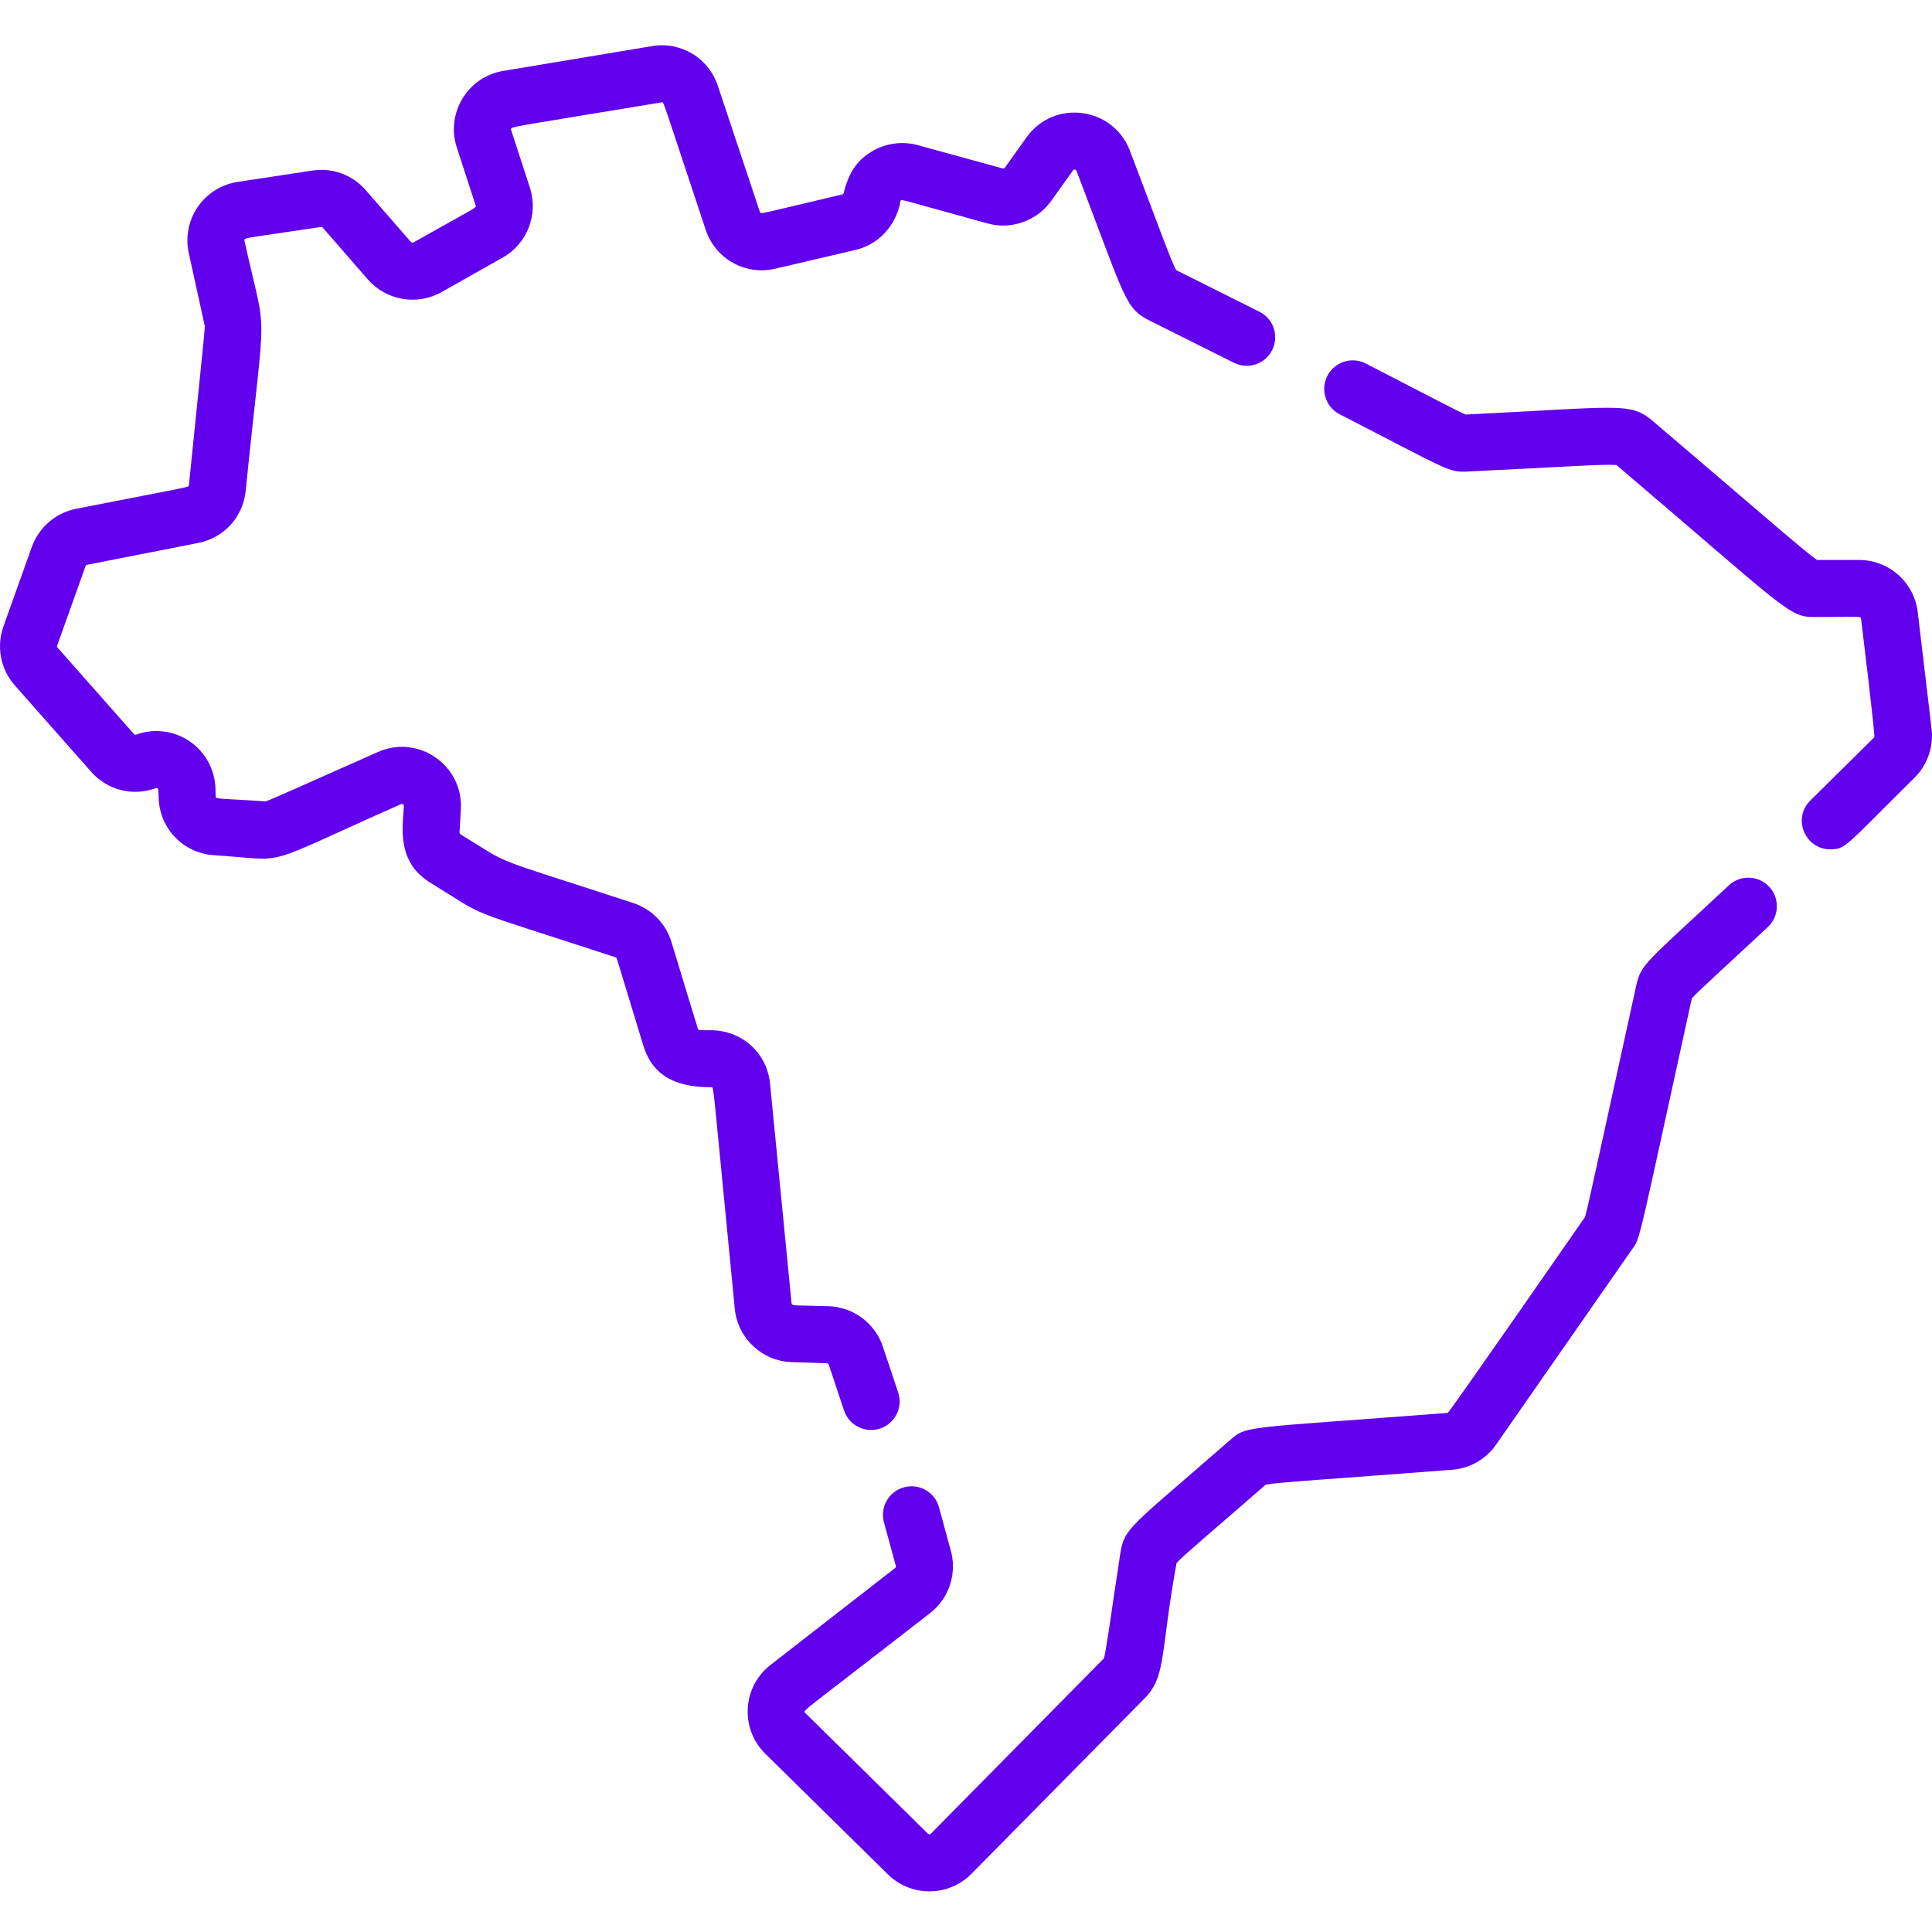 <svg width="100" height="100" viewBox="0 0 100 100" fill="none" xmlns="http://www.w3.org/2000/svg">
<g clip-path="url(#clip0_799_2893)">
<path d="M40.978 70.504L42.8 70.562C42.844 70.564 42.883 70.593 42.896 70.634L43.688 73.007C43.945 73.781 44.782 74.199 45.555 73.941C46.329 73.683 46.747 72.847 46.489 72.074L45.698 69.701C45.295 68.492 44.169 67.652 42.895 67.61C41.097 67.552 40.987 67.607 40.971 67.456L39.857 56.081C39.707 54.559 38.452 53.274 36.647 53.324C36.536 53.327 36.253 53.335 36.136 53.291C36.122 53.26 34.763 48.791 34.754 48.758C34.464 47.804 33.725 47.051 32.779 46.742C24.972 44.187 26.637 44.895 23.835 43.184H23.834C23.801 43.163 23.782 43.127 23.784 43.088L23.854 41.898C23.988 39.611 21.654 37.995 19.563 38.922C15.816 40.58 14.196 41.324 13.754 41.478C11.229 41.316 11.169 41.372 11.164 41.216L11.15 40.791C11.116 39.816 10.613 38.908 9.804 38.362C8.995 37.816 7.964 37.689 7.047 38.023C7.016 38.033 6.967 38.033 6.932 37.993L2.98 33.521C2.954 33.492 2.946 33.451 2.959 33.415L4.428 29.302C4.441 29.267 4.472 29.241 4.507 29.233L10.262 28.103C11.593 27.841 12.579 26.759 12.716 25.41C13.768 15.031 13.849 17.905 12.654 12.463C12.617 12.283 12.629 12.353 16.61 11.747C16.647 11.742 16.682 11.755 16.705 11.782L19.041 14.465C19.991 15.555 21.593 15.83 22.851 15.12L26.023 13.331C27.287 12.618 27.878 11.099 27.429 9.72L26.453 6.719C26.392 6.539 26.463 6.595 34.236 5.299C34.374 5.275 34.21 4.942 36.528 11.897C37.032 13.406 38.58 14.27 40.128 13.908L44.267 12.939C45.792 12.582 46.48 11.274 46.607 10.407C46.678 10.291 46.491 10.297 51.116 11.566C52.346 11.904 53.672 11.434 54.414 10.394L55.536 8.823C55.587 8.751 55.691 8.769 55.721 8.847C58.305 15.606 58.213 15.95 59.554 16.62L63.867 18.777C64.597 19.142 65.483 18.846 65.848 18.117C66.213 17.387 65.917 16.5 65.187 16.136C64.023 15.553 61.158 14.121 60.873 13.978C60.601 13.485 59.908 11.529 58.48 7.793C57.609 5.517 54.549 5.125 53.133 7.108L52.011 8.679C51.985 8.714 51.94 8.73 51.898 8.719L47.507 7.513C46.691 7.29 45.811 7.416 45.091 7.86C44.257 8.375 43.934 9.035 43.697 9.863C43.697 9.935 43.669 10.046 43.594 10.064C39.263 11.077 39.38 11.112 39.33 10.963L37.154 4.437C36.675 2.999 35.243 2.137 33.749 2.387L26.05 3.67C24.203 3.977 23.066 5.856 23.644 7.634L24.621 10.634C24.664 10.768 24.716 10.677 21.4 12.548C21.356 12.573 21.301 12.563 21.268 12.526L18.932 9.843C18.241 9.049 17.207 8.669 16.166 8.828L12.298 9.416C11.465 9.543 10.713 10.014 10.236 10.709C9.76 11.403 9.589 12.274 9.77 13.096L10.603 16.892C10.579 17.352 10.371 19.259 9.778 25.111C9.766 25.234 10.08 25.129 3.938 26.335C2.886 26.542 2.009 27.298 1.647 28.308L0.178 32.422C-0.196 33.471 0.029 34.641 0.767 35.476L4.719 39.949C5.557 40.897 6.866 41.231 8.057 40.798C8.127 40.773 8.195 40.823 8.198 40.894L8.213 41.318C8.266 42.897 9.496 44.164 11.072 44.264C15.134 44.527 13.186 44.973 20.757 41.622C20.83 41.59 20.911 41.644 20.905 41.725C20.839 42.855 20.521 44.624 22.299 45.706C25.456 47.634 23.531 46.823 31.86 49.549C31.892 49.559 31.918 49.585 31.928 49.618L33.294 54.106C33.804 55.78 35.106 56.275 36.812 56.275C36.961 56.275 36.848 55.666 38.033 67.745C38.182 69.268 39.449 70.454 40.978 70.504Z" fill="#6200EE"/>
<path d="M89.486 45.825C85.123 49.895 84.939 49.883 84.684 51.044C82.824 59.506 82.22 62.361 82.045 62.986C82.001 63.05 75.012 73.125 74.935 73.131C64.114 73.964 64.555 73.757 63.583 74.612C58.429 79.106 58.189 79.073 57.978 80.46C57.484 83.706 57.265 85.376 57.142 85.832C57.142 85.832 48.19 94.903 48.18 94.913C48.139 94.954 48.073 94.955 48.032 94.914L41.684 88.668C41.533 88.522 41.363 88.765 48.144 83.491C49.154 82.706 49.567 81.371 49.184 80.156L48.604 78.02C48.39 77.233 47.579 76.767 46.792 76.982C46.004 77.195 45.54 78.007 45.753 78.794C45.772 78.86 46.345 80.978 46.367 81.044C46.38 81.085 46.367 81.132 46.332 81.159L39.88 86.178C38.42 87.313 38.295 89.476 39.612 90.773L45.959 97.019C47.16 98.201 49.1 98.186 50.282 96.987L59.242 87.909C60.38 86.755 60.046 85.587 60.898 80.901C61.256 80.502 62.727 79.276 65.517 76.843C66.188 76.719 68.868 76.56 75.161 76.075C76.081 76.005 76.91 75.53 77.437 74.773L84.474 64.665C84.914 64.097 84.777 64.379 87.568 51.678C87.871 51.326 89.132 50.195 91.5 47.985C92.097 47.428 92.129 46.494 91.573 45.898C91.016 45.302 90.083 45.269 89.486 45.825Z" fill="#6200EE"/>
<path d="M99.262 31.682C99.079 30.143 97.773 28.984 96.224 28.984H94.049C93.405 28.55 91.097 26.514 85.574 21.814C84.377 20.796 83.944 21.064 75.861 21.456C75.438 21.286 73.935 20.482 70.691 18.815C69.966 18.442 69.076 18.728 68.703 19.454C68.33 20.178 68.616 21.069 69.341 21.442C75.07 24.387 74.955 24.457 76.003 24.405C80.892 24.169 82.969 24.015 83.665 24.068C92.466 31.555 92.57 31.938 93.908 31.938C96.243 31.937 96.311 31.877 96.329 32.03C96.338 32.109 97.071 38.104 97.015 38.159L93.701 41.436C92.759 42.367 93.431 43.962 94.738 43.962C95.535 43.962 95.513 43.797 99.091 40.259C99.668 39.688 99.999 38.896 99.999 38.084C100 37.831 100.042 38.261 99.262 31.682Z" fill="#6200EE"/>
</g>
<defs>
<clipPath id="clip0_799_2893">
<rect width="100" height="100" fill="white"/>
</clipPath>
</defs>
</svg>
